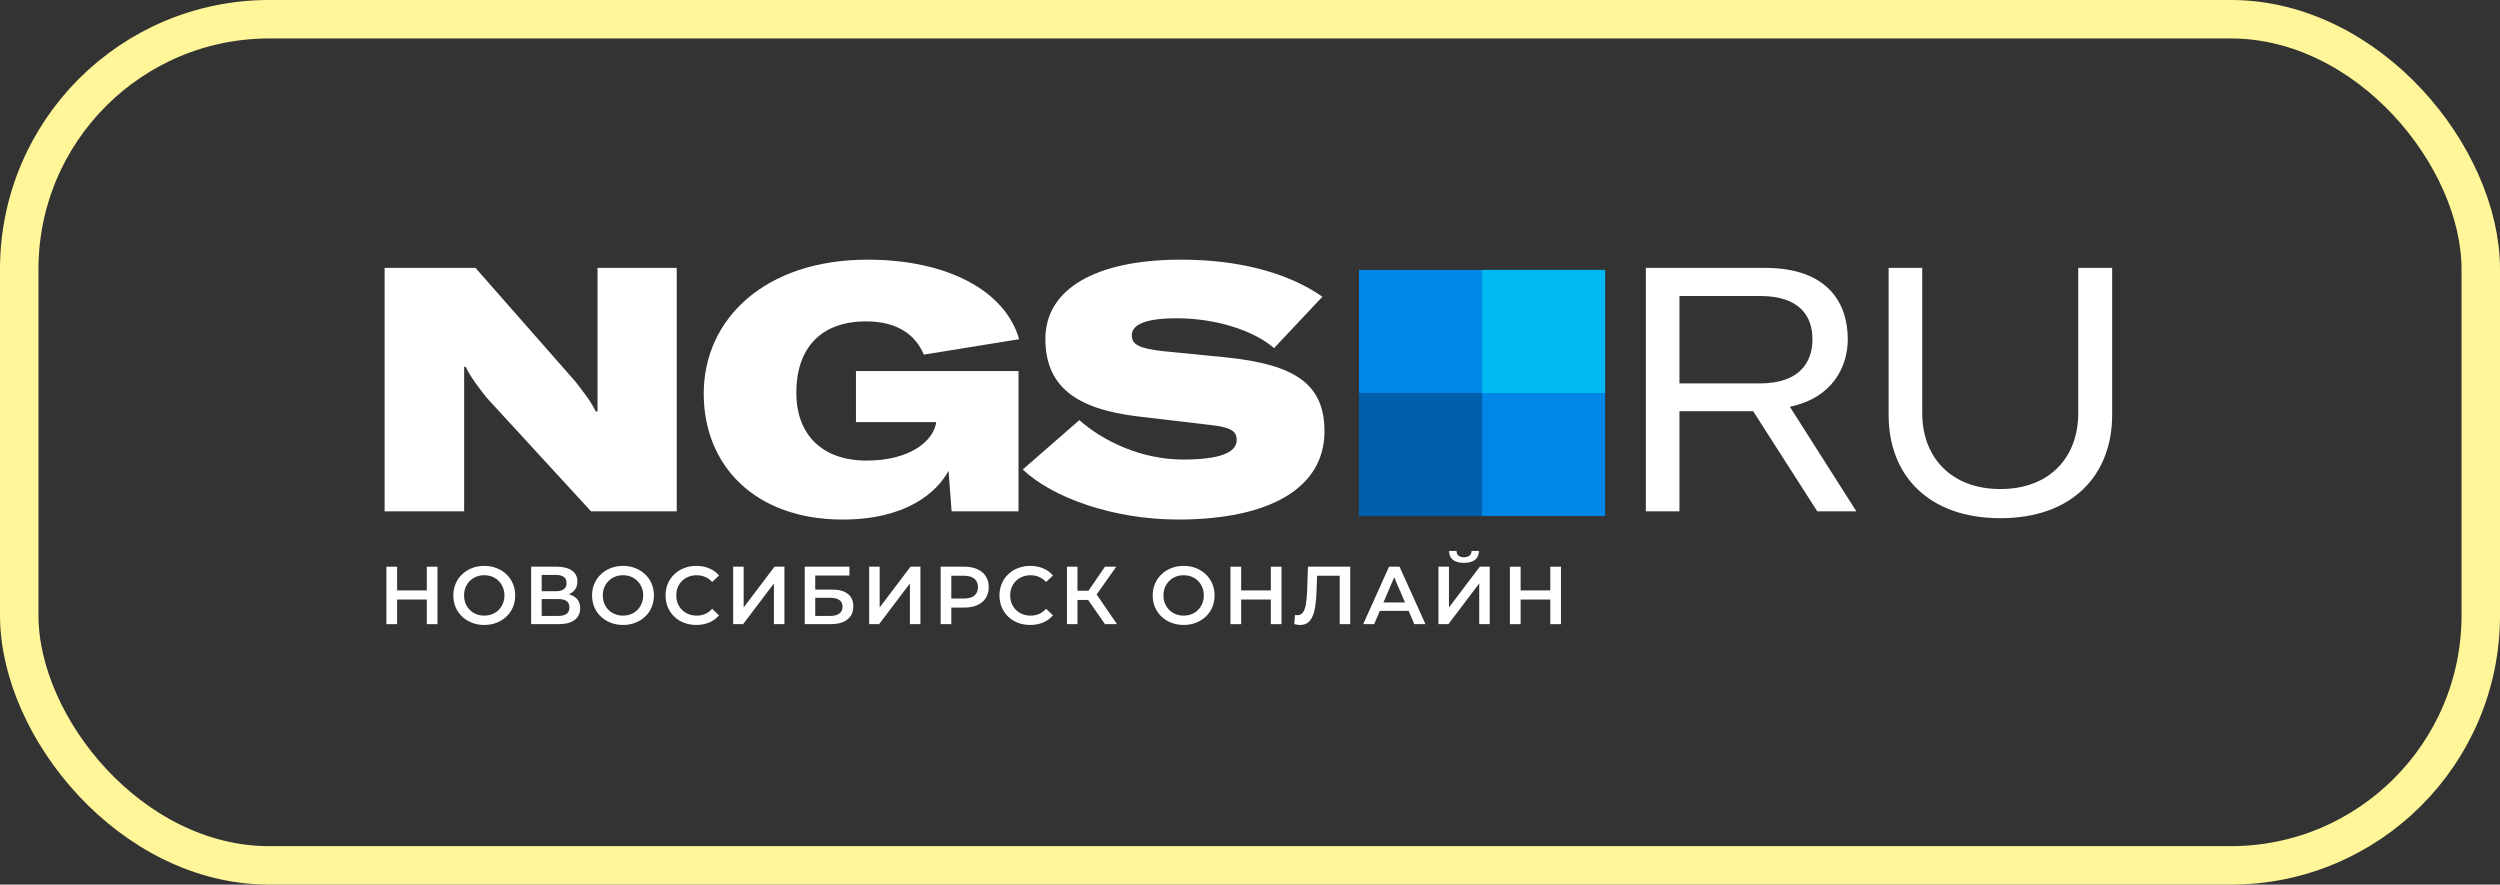 <?xml version="1.0" encoding="UTF-8"?> <svg xmlns="http://www.w3.org/2000/svg" width="65" height="23" viewBox="0 0 65 23" fill="none"><rect x="0" y="0" width="65" height="23" fill="#333333" stroke="none"/><rect x="0.5" y="0.5" width="64" height="22" rx="6.5" stroke="#FFF699"></rect><g clip-path="url(#clip0_22_808)"><path d="M35.333 13.418L41.733 13.418L41.733 7.018L35.333 7.018L35.333 13.418Z" fill="#0086E6"></path><path d="M41.733 7.018H38.533V10.218H41.733V7.018Z" fill="#00B9F2"></path><path d="M35.333 13.418L38.533 13.418L38.533 10.218L35.333 10.218L35.333 13.418Z" fill="#005FAD"></path><path d="M10 13.294H12.068V9.541H12.113C12.202 9.764 12.505 10.156 12.656 10.344L15.366 13.294H17.595V6.965H15.536V10.7H15.491C15.357 10.424 15.17 10.192 14.956 9.916L12.362 6.965H10V13.294Z" fill="white"></path><path d="M21.908 13.508C23.575 13.508 24.359 12.795 24.662 12.242L24.742 13.294H26.481V9.648H22.255V10.976H24.341V10.985C24.27 11.458 23.673 11.975 22.532 11.975C21.337 11.975 20.704 11.262 20.704 10.21C20.704 9.078 21.319 8.356 22.514 8.356C23.378 8.356 23.815 8.739 24.02 9.22L26.498 8.819C26.124 7.527 24.582 6.751 22.558 6.751C19.911 6.751 18.297 8.275 18.297 10.237C18.297 12.091 19.617 13.508 21.908 13.508Z" fill="white"></path><path d="M30.63 13.508C33.01 13.508 34.436 12.688 34.436 11.217C34.436 10.005 33.705 9.479 31.878 9.292L30.247 9.131C29.614 9.06 29.427 8.962 29.427 8.712C29.427 8.427 29.828 8.275 30.585 8.275C31.628 8.275 32.6 8.596 33.126 9.051L34.383 7.714C33.42 7.045 32.101 6.751 30.71 6.751C28.464 6.751 27.18 7.527 27.18 8.81C27.18 10.04 27.965 10.629 29.569 10.825L31.459 11.048C31.994 11.11 32.154 11.199 32.154 11.44C32.154 11.77 31.709 11.948 30.764 11.948C29.667 11.948 28.678 11.467 28.063 10.923L26.592 12.207C27.358 12.938 28.945 13.508 30.63 13.508Z" fill="white"></path><path d="M47.249 13.294H48.265L46.536 10.575C47.65 10.344 48.042 9.532 48.042 8.819C48.042 7.928 47.57 6.965 45.885 6.965H42.792V13.294H43.666V10.691H45.582L47.249 13.294ZM43.666 7.696H45.76C46.794 7.696 47.124 8.222 47.124 8.819C47.124 9.416 46.794 9.969 45.751 9.969H43.666V7.696Z" fill="white"></path><path d="M49.104 6.965V10.789C49.104 12.358 50.139 13.473 52.011 13.473C53.874 13.473 54.916 12.358 54.916 10.789V6.965H54.034V10.745C54.034 11.877 53.303 12.715 52.011 12.715C50.718 12.715 49.978 11.877 49.978 10.745V6.965H49.104Z" fill="white"></path><path d="M11.097 14.734H11.374V16.228H11.097V14.734ZM10.325 16.228H10.047V14.734H10.325V16.228ZM11.118 15.588H10.301V15.351H11.118V15.588Z" fill="white"></path><path d="M12.593 16.249C12.476 16.249 12.369 16.23 12.271 16.191C12.173 16.153 12.087 16.1 12.015 16.031C11.942 15.962 11.886 15.88 11.846 15.788C11.806 15.694 11.787 15.592 11.787 15.481C11.787 15.37 11.806 15.268 11.846 15.176C11.886 15.082 11.942 15.001 12.015 14.933C12.087 14.863 12.173 14.809 12.271 14.771C12.369 14.732 12.476 14.713 12.591 14.713C12.707 14.713 12.814 14.732 12.911 14.771C13.009 14.809 13.094 14.863 13.167 14.933C13.239 15.001 13.296 15.082 13.335 15.176C13.375 15.268 13.395 15.37 13.395 15.481C13.395 15.592 13.375 15.694 13.335 15.788C13.296 15.882 13.239 15.963 13.167 16.031C13.094 16.1 13.009 16.153 12.911 16.191C12.814 16.23 12.708 16.249 12.593 16.249ZM12.591 16.006C12.666 16.006 12.736 15.993 12.8 15.967C12.864 15.942 12.919 15.905 12.966 15.858C13.013 15.81 13.05 15.755 13.075 15.692C13.102 15.628 13.116 15.558 13.116 15.481C13.116 15.404 13.102 15.334 13.075 15.272C13.05 15.208 13.013 15.152 12.966 15.105C12.919 15.057 12.864 15.02 12.8 14.995C12.736 14.969 12.666 14.956 12.591 14.956C12.515 14.956 12.446 14.969 12.382 14.995C12.319 15.02 12.264 15.057 12.215 15.105C12.168 15.152 12.131 15.208 12.104 15.272C12.079 15.334 12.066 15.404 12.066 15.481C12.066 15.556 12.079 15.626 12.104 15.69C12.131 15.754 12.168 15.81 12.215 15.858C12.262 15.905 12.318 15.942 12.382 15.967C12.446 15.993 12.515 16.006 12.591 16.006Z" fill="white"></path><path d="M13.81 16.228V14.734H14.478C14.646 14.734 14.777 14.768 14.871 14.835C14.965 14.9 15.012 14.995 15.012 15.118C15.012 15.241 14.967 15.335 14.877 15.402C14.788 15.467 14.669 15.5 14.523 15.5L14.561 15.423C14.728 15.423 14.857 15.457 14.948 15.524C15.039 15.59 15.084 15.687 15.084 15.814C15.084 15.943 15.037 16.045 14.941 16.119C14.846 16.191 14.705 16.228 14.519 16.228H13.81ZM14.084 16.014H14.51C14.607 16.014 14.68 15.996 14.73 15.961C14.78 15.924 14.805 15.868 14.805 15.792C14.805 15.717 14.78 15.662 14.73 15.628C14.68 15.592 14.607 15.575 14.51 15.575H14.084V16.014ZM14.084 15.372H14.455C14.544 15.372 14.613 15.354 14.66 15.319C14.707 15.282 14.73 15.229 14.73 15.161C14.73 15.09 14.707 15.036 14.66 15.001C14.613 14.965 14.544 14.948 14.455 14.948H14.084V15.372Z" fill="white"></path><path d="M16.2 16.249C16.083 16.249 15.976 16.23 15.878 16.191C15.78 16.153 15.694 16.1 15.622 16.031C15.549 15.962 15.493 15.88 15.453 15.788C15.414 15.694 15.394 15.592 15.394 15.481C15.394 15.37 15.414 15.268 15.453 15.176C15.493 15.082 15.549 15.001 15.622 14.933C15.694 14.863 15.78 14.809 15.878 14.771C15.976 14.732 16.083 14.713 16.198 14.713C16.314 14.713 16.421 14.732 16.518 14.771C16.616 14.809 16.701 14.863 16.774 14.933C16.846 15.001 16.903 15.082 16.942 15.176C16.982 15.268 17.002 15.37 17.002 15.481C17.002 15.592 16.982 15.694 16.942 15.788C16.903 15.882 16.846 15.963 16.774 16.031C16.701 16.1 16.616 16.153 16.518 16.191C16.421 16.23 16.315 16.249 16.2 16.249ZM16.198 16.006C16.273 16.006 16.343 15.993 16.407 15.967C16.471 15.942 16.526 15.905 16.573 15.858C16.62 15.81 16.657 15.755 16.682 15.692C16.709 15.628 16.723 15.558 16.723 15.481C16.723 15.404 16.709 15.334 16.682 15.272C16.657 15.208 16.62 15.152 16.573 15.105C16.526 15.057 16.471 15.02 16.407 14.995C16.343 14.969 16.273 14.956 16.198 14.956C16.122 14.956 16.053 14.969 15.989 14.995C15.926 15.02 15.871 15.057 15.822 15.105C15.775 15.152 15.739 15.208 15.711 15.272C15.686 15.334 15.673 15.404 15.673 15.481C15.673 15.556 15.686 15.626 15.711 15.69C15.739 15.754 15.775 15.81 15.822 15.858C15.869 15.905 15.925 15.942 15.989 15.967C16.053 15.993 16.122 16.006 16.198 16.006Z" fill="white"></path><path d="M18.102 16.249C17.989 16.249 17.883 16.23 17.785 16.193C17.688 16.155 17.603 16.102 17.531 16.033C17.459 15.964 17.404 15.882 17.364 15.788C17.324 15.694 17.305 15.592 17.305 15.481C17.305 15.37 17.324 15.268 17.364 15.174C17.404 15.08 17.46 14.999 17.533 14.931C17.605 14.861 17.69 14.807 17.787 14.771C17.883 14.732 17.989 14.713 18.105 14.713C18.227 14.713 18.338 14.734 18.439 14.777C18.54 14.818 18.626 14.88 18.695 14.963L18.516 15.131C18.462 15.073 18.402 15.029 18.335 15.001C18.268 14.971 18.195 14.956 18.117 14.956C18.039 14.956 17.967 14.969 17.902 14.995C17.838 15.02 17.782 15.056 17.733 15.103C17.686 15.15 17.649 15.206 17.622 15.27C17.597 15.334 17.584 15.404 17.584 15.481C17.584 15.558 17.597 15.628 17.622 15.692C17.649 15.756 17.686 15.812 17.733 15.858C17.782 15.905 17.838 15.942 17.902 15.967C17.967 15.993 18.039 16.006 18.117 16.006C18.195 16.006 18.268 15.992 18.335 15.963C18.402 15.933 18.462 15.888 18.516 15.829L18.695 15.999C18.626 16.08 18.54 16.142 18.439 16.185C18.338 16.228 18.226 16.249 18.102 16.249Z" fill="white"></path><path d="M19.062 16.228V14.734H19.335V15.794L20.137 14.734H20.395V16.228H20.122V15.169L19.32 16.228H19.062Z" fill="white"></path><path d="M20.923 16.228V14.734H22.085V14.963H21.196V15.329H21.637C21.817 15.329 21.952 15.367 22.045 15.443C22.139 15.516 22.186 15.624 22.186 15.767C22.186 15.913 22.134 16.027 22.03 16.108C21.927 16.188 21.782 16.228 21.595 16.228H20.923ZM21.196 16.014H21.58C21.686 16.014 21.767 15.994 21.823 15.952C21.878 15.911 21.906 15.851 21.906 15.773C21.906 15.62 21.797 15.543 21.58 15.543H21.196V16.014Z" fill="white"></path><path d="M22.598 16.228V14.734H22.871V15.794L23.673 14.734H23.931V16.228H23.658V15.169L22.856 16.228H22.598Z" fill="white"></path><path d="M24.457 16.228V14.734H25.071C25.203 14.734 25.316 14.756 25.41 14.798C25.506 14.841 25.579 14.902 25.63 14.982C25.681 15.061 25.707 15.156 25.707 15.265C25.707 15.375 25.681 15.47 25.63 15.549C25.579 15.629 25.506 15.69 25.41 15.733C25.316 15.775 25.203 15.797 25.071 15.797H24.61L24.734 15.666V16.228H24.457ZM24.734 15.696L24.61 15.562H25.058C25.181 15.562 25.272 15.536 25.334 15.485C25.396 15.432 25.427 15.359 25.427 15.265C25.427 15.17 25.396 15.097 25.334 15.046C25.272 14.995 25.181 14.969 25.058 14.969H24.61L24.734 14.832V15.696Z" fill="white"></path><path d="M26.784 16.249C26.67 16.249 26.564 16.23 26.466 16.193C26.369 16.155 26.284 16.102 26.212 16.033C26.141 15.964 26.085 15.882 26.046 15.788C26.006 15.694 25.986 15.592 25.986 15.481C25.986 15.37 26.006 15.268 26.046 15.174C26.085 15.08 26.142 14.999 26.214 14.931C26.287 14.861 26.371 14.807 26.468 14.771C26.565 14.732 26.671 14.713 26.786 14.713C26.908 14.713 27.02 14.734 27.121 14.777C27.222 14.818 27.307 14.88 27.377 14.963L27.198 15.131C27.143 15.073 27.083 15.029 27.016 15.001C26.949 14.971 26.877 14.956 26.799 14.956C26.72 14.956 26.648 14.969 26.583 14.995C26.519 15.02 26.463 15.056 26.415 15.103C26.368 15.15 26.331 15.206 26.304 15.27C26.278 15.334 26.265 15.404 26.265 15.481C26.265 15.558 26.278 15.628 26.304 15.692C26.331 15.756 26.368 15.812 26.415 15.858C26.463 15.905 26.519 15.942 26.583 15.967C26.648 15.993 26.72 16.006 26.799 16.006C26.877 16.006 26.949 15.992 27.016 15.963C27.083 15.933 27.143 15.888 27.198 15.829L27.377 15.999C27.307 16.08 27.222 16.142 27.121 16.185C27.02 16.228 26.907 16.249 26.784 16.249Z" fill="white"></path><path d="M28.729 16.228L28.223 15.5L28.447 15.361L29.042 16.228H28.729ZM27.741 16.228V14.734H28.014V16.228H27.741ZM27.931 15.598V15.359H28.434V15.598H27.931ZM28.473 15.513L28.219 15.479L28.729 14.734H29.023L28.473 15.513Z" fill="white"></path><path d="M30.777 16.249C30.66 16.249 30.553 16.23 30.455 16.191C30.356 16.153 30.271 16.1 30.199 16.031C30.126 15.962 30.07 15.88 30.03 15.788C29.99 15.694 29.97 15.592 29.97 15.481C29.97 15.37 29.99 15.268 30.03 15.176C30.07 15.082 30.126 15.001 30.199 14.933C30.271 14.863 30.356 14.809 30.455 14.771C30.553 14.732 30.659 14.713 30.775 14.713C30.891 14.713 30.998 14.732 31.095 14.771C31.193 14.809 31.278 14.863 31.351 14.933C31.423 15.001 31.479 15.082 31.519 15.176C31.559 15.268 31.579 15.37 31.579 15.481C31.579 15.592 31.559 15.694 31.519 15.788C31.479 15.882 31.423 15.963 31.351 16.031C31.278 16.1 31.193 16.153 31.095 16.191C30.998 16.23 30.892 16.249 30.777 16.249ZM30.775 16.006C30.85 16.006 30.92 15.993 30.984 15.967C31.048 15.942 31.103 15.905 31.15 15.858C31.197 15.81 31.233 15.755 31.259 15.692C31.286 15.628 31.299 15.558 31.299 15.481C31.299 15.404 31.286 15.334 31.259 15.272C31.233 15.208 31.197 15.152 31.15 15.105C31.103 15.057 31.048 15.02 30.984 14.995C30.92 14.969 30.85 14.956 30.775 14.956C30.699 14.956 30.63 14.969 30.566 14.995C30.503 15.02 30.448 15.057 30.399 15.105C30.352 15.152 30.315 15.208 30.288 15.272C30.263 15.334 30.25 15.404 30.25 15.481C30.25 15.556 30.263 15.626 30.288 15.69C30.315 15.754 30.352 15.81 30.399 15.858C30.446 15.905 30.502 15.942 30.566 15.967C30.63 15.993 30.699 16.006 30.775 16.006Z" fill="white"></path><path d="M33.042 14.734H33.319V16.228H33.042V14.734ZM32.27 16.228H31.992V14.734H32.27V16.228ZM33.063 15.588H32.246V15.351H33.063V15.588Z" fill="white"></path><path d="M33.802 16.249C33.778 16.249 33.754 16.247 33.73 16.242C33.706 16.238 33.679 16.233 33.651 16.228L33.67 15.986C33.69 15.992 33.711 15.995 33.734 15.995C33.794 15.995 33.841 15.971 33.877 15.922C33.913 15.873 33.938 15.8 33.954 15.705C33.969 15.61 33.98 15.492 33.986 15.353L34.007 14.734H35.106V16.228H34.833V14.901L34.897 14.969H34.186L34.246 14.899L34.231 15.342C34.227 15.49 34.217 15.62 34.201 15.733C34.186 15.845 34.161 15.94 34.129 16.016C34.097 16.092 34.056 16.149 34.003 16.189C33.95 16.229 33.883 16.249 33.802 16.249Z" fill="white"></path><path d="M35.443 16.228L36.115 14.734H36.388L37.062 16.228H36.772L36.194 14.881H36.304L35.728 16.228H35.443ZM35.752 15.882L35.827 15.664H36.633L36.708 15.882H35.752Z" fill="white"></path><path d="M37.4 16.228V14.734H37.673V15.794L38.475 14.734H38.733V16.228H38.46V15.169L37.658 16.228H37.4ZM38.063 14.634C37.935 14.634 37.838 14.607 37.773 14.553C37.709 14.499 37.676 14.423 37.675 14.325H37.869C37.87 14.377 37.888 14.418 37.92 14.446C37.954 14.475 38.002 14.489 38.063 14.489C38.124 14.489 38.172 14.475 38.206 14.446C38.242 14.418 38.26 14.377 38.261 14.325H38.453C38.452 14.423 38.419 14.499 38.353 14.553C38.288 14.607 38.191 14.634 38.063 14.634Z" fill="white"></path><path d="M40.308 14.734H40.585V16.228H40.308V14.734ZM39.536 16.228H39.258V14.734H39.536V16.228ZM40.329 15.588H39.512V15.351H40.329V15.588Z" fill="white"></path></g><defs><clipPath id="clip0_22_808"><rect width="45" height="10.387" fill="white" transform="translate(10 6.307)"></rect></clipPath></defs></svg> 